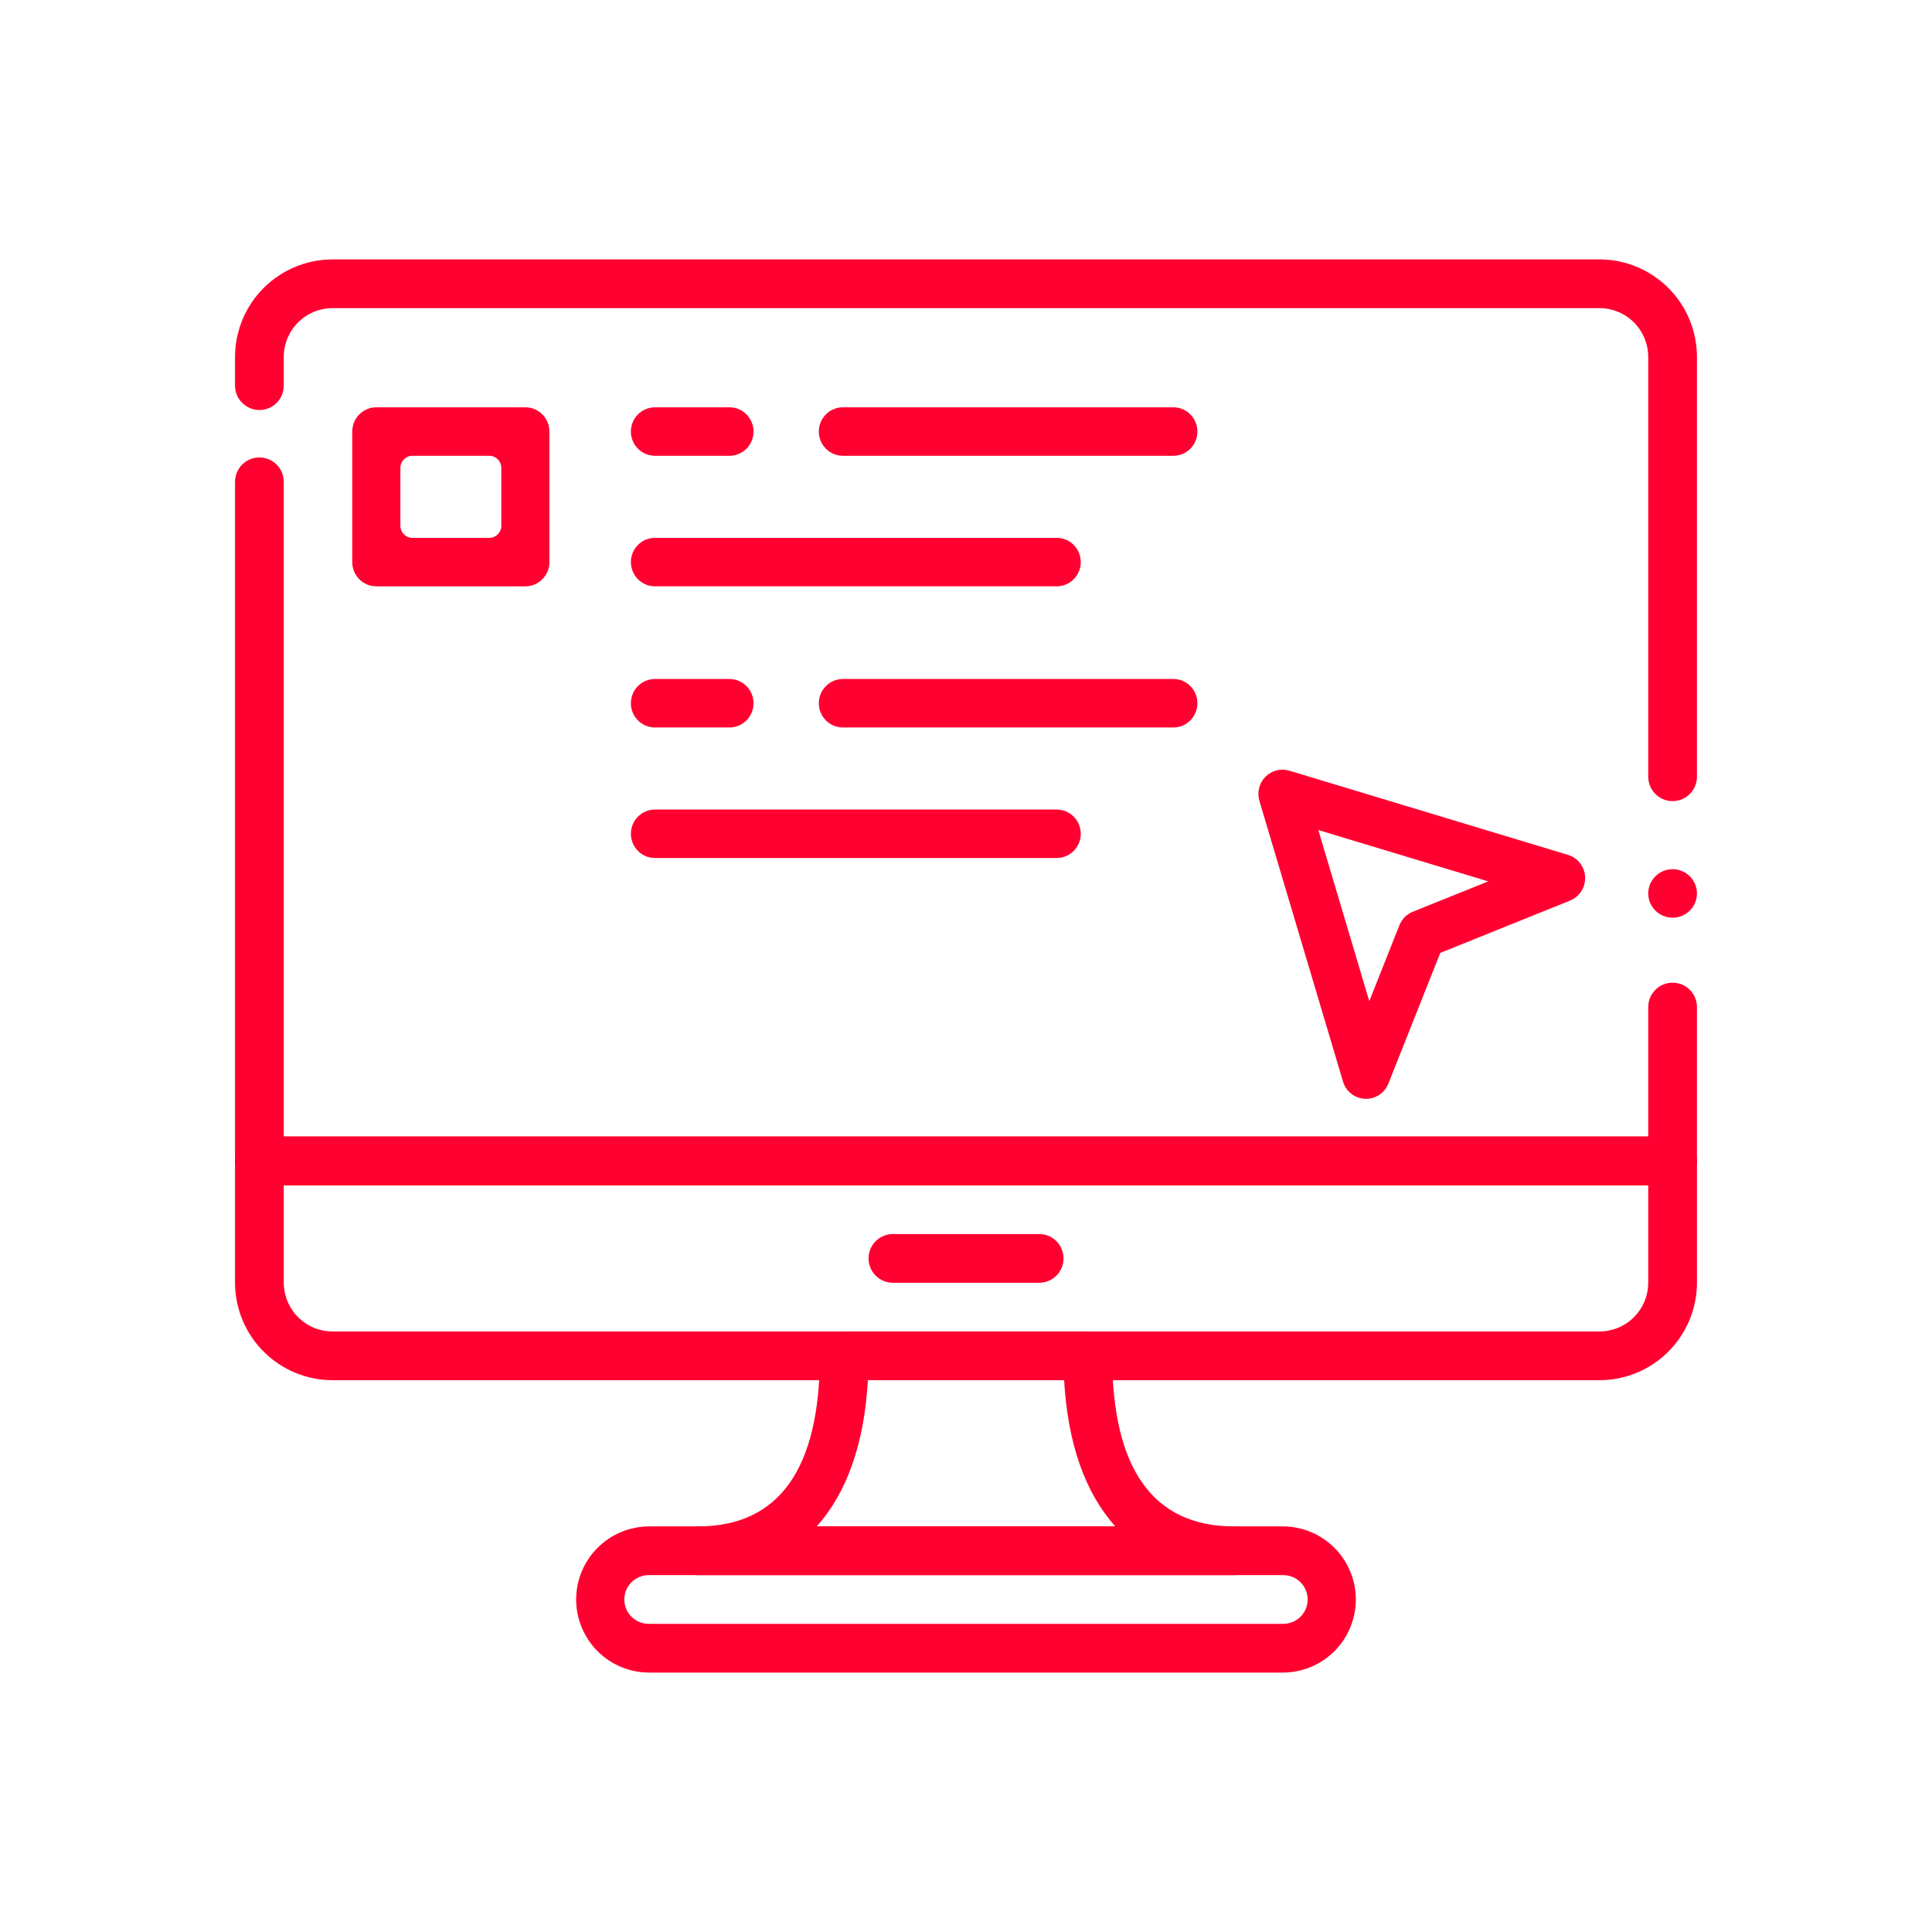 <svg width="80" height="80" viewBox="0 0 80 80" fill="none" xmlns="http://www.w3.org/2000/svg">
<path d="M22.75 17.87C22.75 17.315 22.304 16.866 21.754 16.866H15.582C15.032 16.866 14.586 17.315 14.586 17.87V23.276C14.586 23.83 15.032 24.279 15.582 24.279H21.754C22.304 24.279 22.75 23.83 22.75 23.276V17.87ZM20.758 21.772C20.758 22.048 20.534 22.272 20.258 22.272H17.079C16.802 22.272 16.579 22.048 16.579 21.772V19.373C16.579 19.097 16.802 18.873 17.079 18.873H20.258C20.534 18.873 20.758 19.097 20.758 19.373V21.772Z" fill="#FF0030"/>
<path d="M27.12 24.278H43.757C44.307 24.278 44.752 23.829 44.752 23.275C44.752 22.721 44.307 22.271 43.757 22.271H27.12C26.57 22.271 26.124 22.721 26.124 23.275C26.124 23.829 26.57 24.278 27.12 24.278Z" fill="#FF0030"/>
<path d="M48.586 16.866H34.902C34.352 16.866 33.906 17.315 33.906 17.87C33.906 18.424 34.352 18.873 34.902 18.873H48.586C49.137 18.873 49.582 18.424 49.582 17.87C49.582 17.315 49.137 16.866 48.586 16.866Z" fill="#FF0030"/>
<path d="M27.12 18.873H30.206C30.756 18.873 31.202 18.424 31.202 17.87C31.202 17.315 30.756 16.866 30.206 16.866H27.12C26.57 16.866 26.124 17.315 26.124 17.87C26.124 18.424 26.57 18.873 27.12 18.873Z" fill="#FF0030"/>
<path d="M65.636 36.316C65.618 35.889 65.333 35.522 64.928 35.399L53.39 31.913C53.038 31.806 52.658 31.903 52.399 32.164C52.14 32.425 52.044 32.808 52.149 33.162L55.611 44.785C55.732 45.194 56.097 45.48 56.52 45.499C56.535 45.5 56.55 45.5 56.565 45.5C56.971 45.5 57.338 45.251 57.49 44.869L59.639 39.457L65.011 37.292C65.405 37.134 65.655 36.742 65.636 36.316ZM58.502 37.753C58.249 37.855 58.049 38.057 57.947 38.312L56.699 41.456L54.589 34.37L61.623 36.496L58.502 37.753Z" fill="#FF0030"/>
<path d="M69.258 47.062H10.741C10.474 47.062 10.217 47.168 10.028 47.358C9.839 47.547 9.733 47.803 9.732 48.071V53.114C9.734 54.185 10.159 55.211 10.916 55.967C11.673 56.724 12.699 57.15 13.769 57.151H66.231C67.301 57.15 68.327 56.724 69.084 55.967C69.841 55.211 70.266 54.185 70.268 53.114V48.071C70.267 47.803 70.161 47.547 69.972 47.357C69.783 47.168 69.526 47.062 69.258 47.062ZM68.25 53.114C68.249 53.65 68.036 54.163 67.658 54.541C67.279 54.92 66.766 55.133 66.231 55.133H13.769C13.234 55.133 12.721 54.92 12.342 54.541C11.964 54.163 11.751 53.65 11.75 53.114V49.08H68.25V53.114Z" fill="#FF0030"/>
<path d="M43.029 51.099H36.973C36.705 51.099 36.449 51.205 36.26 51.394C36.07 51.583 35.964 51.84 35.964 52.108C35.964 52.375 36.07 52.632 36.26 52.821C36.449 53.01 36.705 53.117 36.973 53.117H43.029C43.297 53.117 43.554 53.01 43.743 52.821C43.932 52.632 44.038 52.375 44.038 52.108C44.038 51.84 43.932 51.583 43.743 51.394C43.554 51.205 43.297 51.099 43.029 51.099Z" fill="#FF0030"/>
<path d="M53.115 63.205H26.884C26.081 63.205 25.311 63.524 24.744 64.092C24.176 64.659 23.857 65.429 23.857 66.232C23.857 67.034 24.176 67.804 24.744 68.372C25.311 68.94 26.081 69.258 26.884 69.258H53.115C53.918 69.258 54.688 68.94 55.256 68.372C55.823 67.804 56.142 67.034 56.142 66.232C56.142 65.429 55.823 64.659 55.256 64.092C54.688 63.524 53.918 63.205 53.115 63.205ZM53.115 67.24H26.884C26.75 67.243 26.616 67.22 26.491 67.17C26.366 67.121 26.252 67.047 26.156 66.953C26.06 66.859 25.983 66.747 25.931 66.623C25.879 66.499 25.852 66.366 25.852 66.231C25.852 66.097 25.879 65.964 25.931 65.84C25.983 65.716 26.06 65.604 26.156 65.51C26.252 65.416 26.366 65.342 26.491 65.293C26.616 65.243 26.75 65.219 26.884 65.222H53.115C53.25 65.219 53.383 65.243 53.508 65.293C53.634 65.342 53.748 65.416 53.844 65.51C53.94 65.604 54.016 65.716 54.068 65.84C54.12 65.964 54.147 66.097 54.147 66.231C54.147 66.366 54.12 66.499 54.068 66.623C54.016 66.747 53.94 66.859 53.844 66.953C53.748 67.047 53.634 67.121 53.508 67.17C53.383 67.22 53.25 67.243 53.115 67.24Z" fill="#FF0030"/>
<path d="M51.099 63.205C47.751 63.205 46.054 60.829 46.054 56.142C46.054 55.875 45.947 55.618 45.758 55.429C45.569 55.24 45.312 55.134 45.045 55.134H34.956C34.688 55.134 34.432 55.24 34.242 55.429C34.053 55.618 33.947 55.875 33.947 56.142C33.947 60.829 32.25 63.205 28.902 63.205C28.77 63.205 28.638 63.231 28.516 63.282C28.394 63.333 28.282 63.407 28.189 63.501C28.095 63.594 28.021 63.705 27.97 63.828C27.919 63.95 27.893 64.081 27.893 64.214C27.893 64.346 27.919 64.478 27.97 64.6C28.021 64.722 28.095 64.833 28.189 64.927C28.282 65.021 28.394 65.095 28.516 65.146C28.638 65.197 28.77 65.223 28.902 65.223H51.099C51.231 65.223 51.362 65.197 51.485 65.146C51.607 65.095 51.718 65.021 51.812 64.927C51.906 64.833 51.98 64.722 52.031 64.6C52.081 64.478 52.107 64.346 52.107 64.214C52.107 64.081 52.081 63.95 52.031 63.828C51.98 63.705 51.906 63.594 51.812 63.501C51.718 63.407 51.607 63.333 51.485 63.282C51.362 63.231 51.231 63.205 51.099 63.205ZM33.816 63.205C35.059 61.829 35.79 59.78 35.937 57.151H44.064C44.21 59.78 44.942 61.829 46.185 63.205H33.816Z" fill="#FF0030"/>
<path fill-rule="evenodd" clip-rule="evenodd" d="M13.769 10.741H51.875V12.759H13.769C13.234 12.76 12.721 12.972 12.342 13.351C11.964 13.729 11.751 14.242 11.75 14.778V15.969C11.75 16.526 11.299 16.978 10.741 16.978C10.184 16.978 9.732 16.526 9.732 15.969V14.778C9.734 13.707 10.16 12.682 10.916 11.925C11.673 11.168 12.699 10.743 13.769 10.741ZM10.741 18.942C10.184 18.942 9.732 19.394 9.732 19.951V48.071C9.733 48.339 9.839 48.595 10.028 48.784C10.217 48.974 10.474 49.08 10.741 49.08H69.258C69.526 49.08 69.782 48.974 69.972 48.784C70.161 48.595 70.267 48.339 70.267 48.071V41.7C70.267 41.142 69.816 40.691 69.258 40.691C68.701 40.691 68.25 41.142 68.25 41.7V47.062H11.75V19.951C11.75 19.394 11.299 18.942 10.741 18.942ZM66.231 12.759H51.875V10.741H66.231C67.301 10.742 68.327 11.168 69.084 11.925C69.84 12.681 70.266 13.707 70.267 14.778V32.163C70.267 32.72 69.816 33.172 69.258 33.172C68.701 33.172 68.25 32.72 68.25 32.163V14.778C68.249 14.242 68.036 13.729 67.658 13.351C67.279 12.972 66.766 12.76 66.231 12.759ZM68.25 36.995C68.25 37.55 68.704 38 69.258 38C69.813 38 70.267 37.55 70.267 36.995C70.267 36.441 69.813 35.991 69.258 35.991C68.704 35.991 68.25 36.441 68.25 36.995Z" fill="#FF0030"/>
<path d="M27.12 35.528H43.757C44.307 35.528 44.752 35.079 44.752 34.525C44.752 33.971 44.307 33.522 43.757 33.522H27.12C26.57 33.522 26.124 33.971 26.124 34.525C26.124 35.079 26.57 35.528 27.12 35.528Z" fill="#FF0030"/>
<path d="M48.586 28.116H34.902C34.352 28.116 33.906 28.565 33.906 29.12C33.906 29.674 34.352 30.123 34.902 30.123H48.586C49.137 30.123 49.582 29.674 49.582 29.12C49.582 28.565 49.137 28.116 48.586 28.116Z" fill="#FF0030"/>
<path d="M27.12 30.123H30.206C30.756 30.123 31.202 29.674 31.202 29.12C31.202 28.565 30.756 28.116 30.206 28.116H27.12C26.57 28.116 26.124 28.565 26.124 29.12C26.124 29.674 26.57 30.123 27.12 30.123Z" fill="#FF0030"/>
</svg>
